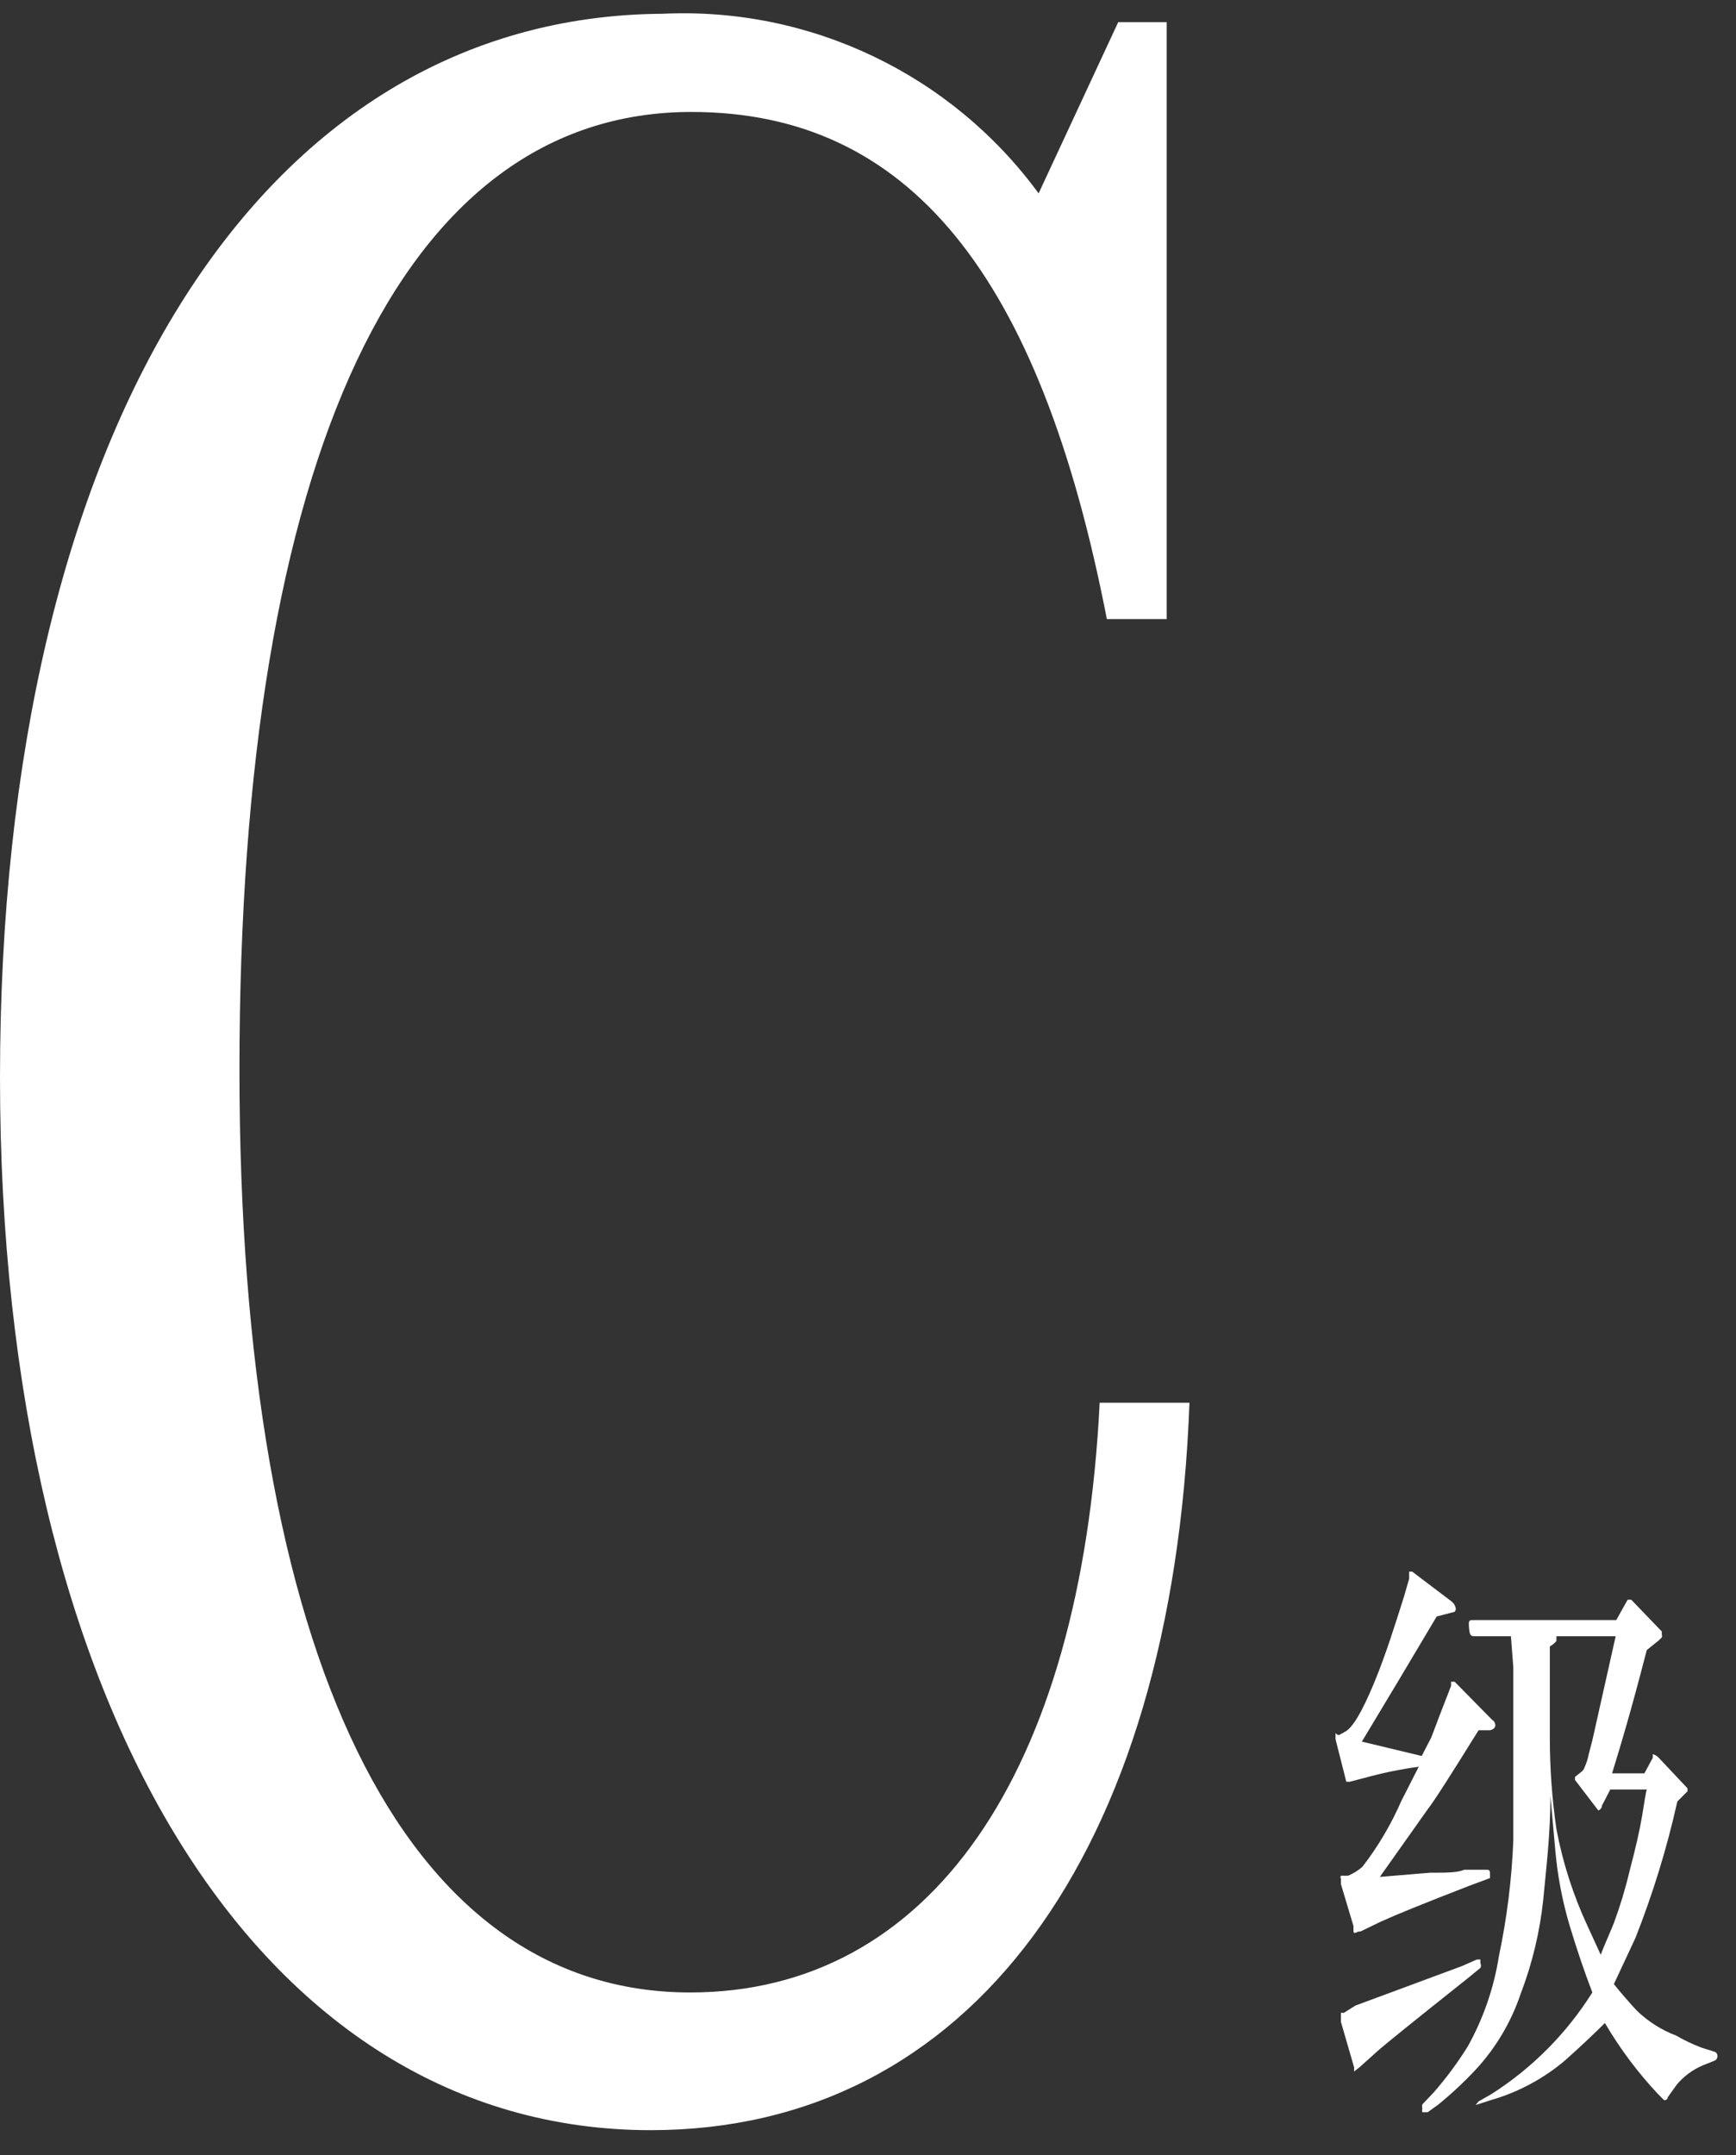 <?xml version="1.0" encoding="UTF-8"?>
<svg width="29px" height="36px" viewBox="0 0 29 36" version="1.1" xmlns="http://www.w3.org/2000/svg" xmlns:xlink="http://www.w3.org/1999/xlink">
    <rect x="0" y="0" width="29" height="36" fill="#333333" stroke="none"/>
    <title>C级Mobi-01</title>
    <g id="页面-1" stroke="none" stroke-width="1" fill="none" fill-rule="evenodd">
        <g id="C级Mobi-01" transform="translate(0, 0.222)" fill="#FFFFFF" fill-rule="nonzero">
            <path d="M18.37,23.208 C18.06,29.438 15.51,33.058 11.53,33.058 C6.74,33.058 4,27.448 4,17.648 C4,7.398 6.71,1.648 11.55,1.648 C15.18,1.648 17.37,4.358 18.49,10.118 L19.49,10.118 L19.49,0.148 L18.68,0.148 L17.35,3.008 C15.893,1.018 13.534,-0.109 11.07,0.008 C4.34,0.048 0,6.988 0,17.778 C0,28.318 4.34,35.358 10.87,35.358 C16.18,35.358 19.59,30.768 19.87,23.208 L18.37,23.208 Z" id="路径"></path>
            <path d="M25.24,27.108 L24.64,27.108 C24.58,27.108 24.55,27.108 24.54,26.968 C24.53,26.828 24.54,26.838 24.64,26.838 L27,26.838 L27.19,26.498 C27.19,26.498 27.19,26.498 27.19,26.498 C27.19,26.498 27.19,26.498 27.25,26.498 L27.76,27.028 L27.76,27.078 C27.766,27.094 27.766,27.112 27.76,27.128 C27.76,27.128 27.76,27.128 27.71,27.178 L27.51,27.338 C27.37,27.878 27.26,28.278 27.18,28.558 C27.1,28.838 27.02,29.108 26.93,29.398 L27.47,29.398 L27.61,29.138 C27.61,29.138 27.61,29.078 27.61,29.078 C27.644,29.087 27.675,29.104 27.7,29.128 L28.19,29.648 L28.19,29.698 L28.19,29.698 C28.19,29.698 28.19,29.698 28.19,29.698 L28.02,29.868 C27.847,30.645 27.612,31.408 27.32,32.148 L26.96,32.918 C27.08,33.068 27.21,33.218 27.34,33.358 C27.529,33.542 27.754,33.685 28,33.778 C28.134,33.856 28.275,33.923 28.42,33.978 L28.64,34.048 C28.671,34.057 28.691,34.086 28.69,34.118 C28.693,34.153 28.672,34.185 28.64,34.198 L28.44,34.278 C28.273,34.35 28.126,34.459 28.01,34.598 L27.86,34.808 C27.86,34.808 27.86,34.858 27.8,34.858 C27.74,34.858 27.8,34.858 27.8,34.858 L27.7,34.758 C27.36,34.396 27.061,33.997 26.81,33.568 C26.65,33.728 26.43,33.938 26.15,34.188 C25.786,34.498 25.359,34.726 24.9,34.858 L24.65,34.938 L24.65,34.938 C24.65,34.938 24.65,34.938 24.65,34.938 C24.65,34.938 24.65,34.938 24.65,34.938 C24.65,34.938 24.65,34.938 24.7,34.878 L24.91,34.758 C25.593,34.324 26.17,33.743 26.6,33.058 C26.47,32.718 26.34,32.338 26.22,31.938 C26.097,31.524 26.017,31.099 25.98,30.668 L25.9,29.778 C25.9,30.408 25.83,30.978 25.78,31.508 C25.723,32.049 25.595,32.58 25.4,33.088 C25.243,33.552 24.991,33.978 24.66,34.338 C24.464,34.549 24.253,34.746 24.03,34.928 L23.85,35.058 C23.85,35.058 23.78,35.058 23.76,35.058 C23.755,35.039 23.755,35.018 23.76,34.998 C23.754,34.975 23.754,34.951 23.76,34.928 L23.95,34.728 C24.16,34.487 24.351,34.23 24.52,33.958 C24.781,33.489 24.957,32.978 25.04,32.448 C25.174,31.813 25.254,31.167 25.28,30.518 C25.28,29.918 25.28,29.288 25.28,28.628 C25.28,27.968 25.28,27.628 25.28,27.628 L25.24,27.108 Z M26.99,27.108 L26,27.108 L26,27.188 C25.969,27.225 25.932,27.255 25.89,27.278 C25.89,27.588 25.89,27.818 25.89,27.978 C25.89,28.138 25.89,28.418 25.89,28.818 C25.891,29.324 25.927,29.828 26,30.328 C26.105,30.888 26.28,31.432 26.52,31.948 L26.74,32.428 C26.8,32.268 26.88,32.098 26.96,31.898 C27.064,31.617 27.151,31.33 27.22,31.038 C27.32,30.658 27.39,30.358 27.43,30.118 C27.47,29.878 27.49,29.728 27.51,29.668 L26.9,29.668 L26.76,29.938 C26.76,29.988 26.71,30.018 26.7,30.018 L26.7,30.018 L26.31,29.508 L26.31,29.508 L26.31,29.508 C26.31,29.508 26.31,29.508 26.31,29.458 L26.41,29.378 C26.438,29.359 26.459,29.331 26.47,29.298 C26.502,29.228 26.526,29.154 26.54,29.078 L26.6,28.848 L26.99,27.108 Z M22.75,28.868 L23.75,29.108 L23.91,28.798 L24.05,28.428 L24.24,27.938 L24.24,27.868 C24.24,27.868 24.24,27.868 24.3,27.868 L24.92,28.498 C24.953,28.517 24.975,28.551 24.98,28.588 C24.98,28.635 24.95,28.665 24.89,28.678 L24.7,28.678 C24.24,29.418 23.96,29.858 23.85,29.998 L23.05,31.128 L23.89,31.058 C24.16,31.058 24.35,31.058 24.46,31.008 L24.82,31.008 C24.87,31.008 24.89,31.008 24.89,31.068 C24.89,31.128 24.89,31.128 24.89,31.148 L24.54,31.278 C23.79,31.568 23.3,31.768 23.06,31.878 L22.73,32.038 C22.65,32.038 22.62,32.098 22.61,32.038 L22.61,31.948 L22.4,31.248 C22.4,31.198 22.4,31.178 22.4,31.158 C22.391,31.143 22.391,31.124 22.4,31.108 L22.52,31.108 C22.608,31.072 22.689,31.021 22.76,30.958 C23.021,30.62 23.239,30.25 23.41,29.858 L23.7,29.288 C23.389,29.33 23.082,29.394 22.78,29.478 L22.55,29.538 L22.49,29.538 C22.49,29.538 22.49,29.538 22.49,29.538 L22.31,28.828 C22.31,28.828 22.31,28.828 22.31,28.758 C22.31,28.688 22.31,28.758 22.37,28.758 L22.46,28.708 C22.59,28.648 22.75,28.378 22.95,27.898 C23.15,27.418 23.31,26.898 23.45,26.458 L23.54,26.148 L23.54,26.028 L23.54,26.028 L23.59,26.028 L24.25,26.528 C24.288,26.558 24.313,26.601 24.32,26.648 C24.32,26.648 24.32,26.708 24.27,26.708 L24,26.778 C23.58,27.488 23.16,28.188 22.75,28.868 Z M22.64,33.278 L24.42,32.618 L24.67,32.508 L24.73,32.508 C24.73,32.508 24.73,32.508 24.73,32.568 C24.743,32.594 24.743,32.623 24.73,32.648 L24.51,32.828 C23.63,33.528 23.12,33.938 23,34.048 L22.71,34.308 L22.62,34.378 C22.62,34.378 22.62,34.378 22.62,34.308 L22.4,33.548 L22.4,33.398 C22.4,33.398 22.4,33.398 22.4,33.398 L22.45,33.398 L22.64,33.278 Z" id="形状"></path>
        </g>
    </g>
</svg>